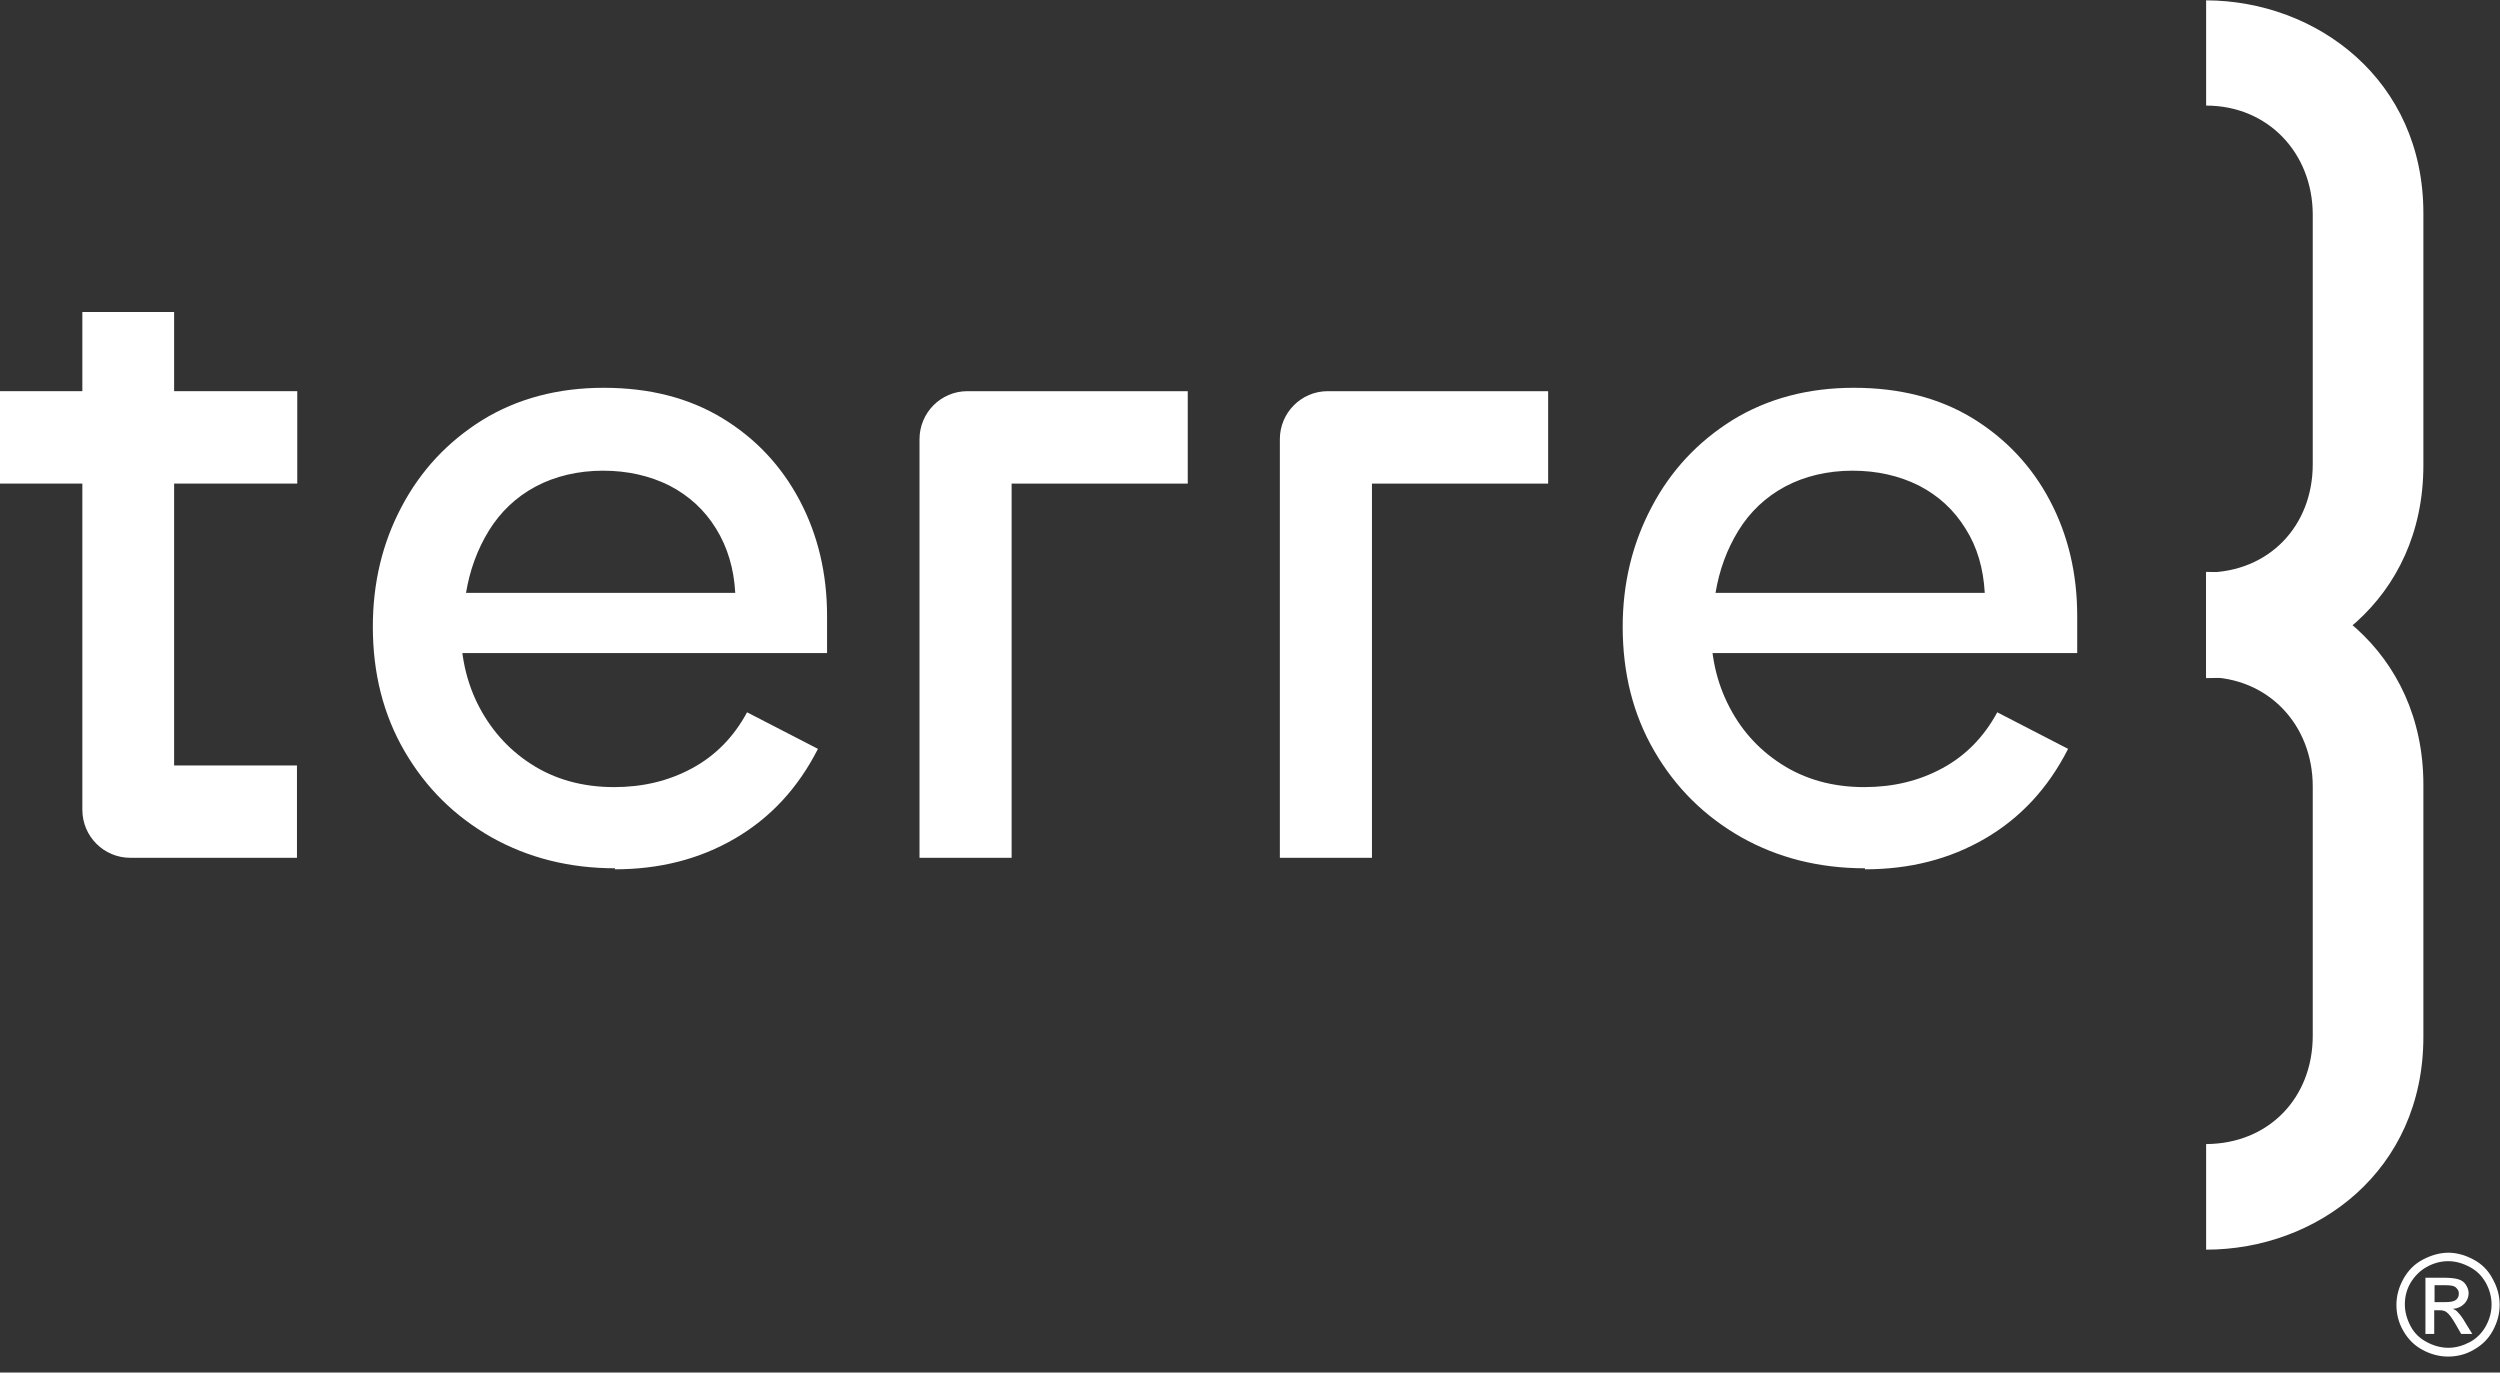 <svg width="51" height="28" viewBox="0 0 51 28" fill="none" xmlns="http://www.w3.org/2000/svg">
<rect x="0" y="0" width="51" height="28" fill="#333333" stroke="none"/>
<path d="M12.549 17.713C11.613 17.713 10.773 17.5 10.022 17.078C9.272 16.65 8.687 16.071 8.253 15.325C7.82 14.579 7.606 13.737 7.606 12.785C7.606 11.894 7.799 11.08 8.191 10.341C8.584 9.595 9.134 9.009 9.843 8.567C10.552 8.132 11.379 7.911 12.315 7.911C13.251 7.911 14.056 8.118 14.738 8.532C15.419 8.947 15.942 9.506 16.314 10.21C16.686 10.914 16.872 11.701 16.872 12.564V13.323H9.066L9.41 12.564C9.368 13.226 9.479 13.813 9.733 14.338C9.988 14.856 10.353 15.277 10.835 15.587C11.316 15.898 11.881 16.057 12.528 16.057C13.113 16.057 13.636 15.932 14.111 15.677C14.586 15.422 14.965 15.042 15.24 14.531L16.686 15.277C16.279 16.078 15.715 16.685 14.992 17.106C14.27 17.527 13.457 17.734 12.542 17.734L12.549 17.713ZM9.513 12.094H14.999C14.972 11.597 14.841 11.162 14.607 10.783C14.373 10.403 14.056 10.113 13.657 9.906C13.258 9.706 12.803 9.602 12.301 9.602C11.798 9.602 11.323 9.713 10.924 9.927C10.525 10.141 10.208 10.445 9.974 10.824C9.74 11.204 9.582 11.632 9.506 12.101L9.513 12.094Z" fill="white"/>
<path d="M38.045 17.713C37.109 17.713 36.269 17.5 35.519 17.078C34.769 16.65 34.184 16.071 33.75 15.325C33.316 14.579 33.103 13.737 33.103 12.785C33.103 11.894 33.303 11.08 33.695 10.341C34.087 9.595 34.638 9.009 35.347 8.567C36.056 8.132 36.882 7.911 37.818 7.911C38.754 7.911 39.56 8.118 40.241 8.532C40.916 8.947 41.446 9.506 41.817 10.21C42.189 10.914 42.375 11.701 42.375 12.564V13.323H34.569L34.913 12.564C34.872 13.226 34.982 13.813 35.237 14.338C35.491 14.863 35.856 15.277 36.338 15.587C36.82 15.898 37.384 16.057 38.031 16.057C38.617 16.057 39.14 15.932 39.615 15.677C40.09 15.422 40.468 15.042 40.744 14.531L42.189 15.277C41.783 16.078 41.218 16.685 40.496 17.106C39.773 17.527 38.961 17.734 38.045 17.734V17.713ZM35.003 12.094H40.489C40.461 11.597 40.337 11.162 40.096 10.783C39.862 10.403 39.546 10.113 39.147 9.906C38.747 9.706 38.293 9.602 37.791 9.602C37.288 9.602 36.813 9.713 36.414 9.927C36.015 10.141 35.698 10.445 35.464 10.824C35.23 11.204 35.072 11.632 34.996 12.101L35.003 12.094Z" fill="white"/>
<path d="M3.559 6.365H1.68V16.519C1.68 17.064 2.12 17.499 2.657 17.499H6.058V15.615H3.552V6.365H3.559Z" fill="white"/>
<path d="M27.988 17.499H26.109V8.96C26.109 8.422 26.543 7.98 27.087 7.98H31.582V9.865H27.988V17.499Z" fill="white"/>
<path d="M20.637 17.499H18.758V8.96C18.758 8.422 19.191 7.98 19.735 7.98H24.23V9.865H20.637V17.499Z" fill="white"/>
<path d="M6.064 7.98H0V9.865H6.064V7.98Z" fill="white"/>
<path d="M45.005 0V2.154C46.271 2.154 47.18 3.127 47.18 4.383V9.471C47.18 10.727 46.292 11.673 45.005 11.68V13.834C47.262 13.834 49.437 12.232 49.437 9.492V4.349C49.437 1.629 47.262 0.014 45.005 0.007V0Z" fill="white"/>
<path d="M45.005 11.659V13.813C46.271 13.813 47.18 14.786 47.18 16.043V21.13C47.18 22.387 46.292 23.332 45.005 23.339V25.493C47.262 25.493 49.437 23.891 49.437 21.151V16.008C49.437 13.288 47.262 11.673 45.005 11.666V11.659Z" fill="white"/>
<path d="M49.94 25.555C50.119 25.555 50.291 25.604 50.456 25.693C50.628 25.783 50.759 25.914 50.849 26.087C50.945 26.259 50.993 26.432 50.993 26.618C50.993 26.805 50.945 26.977 50.855 27.143C50.766 27.309 50.635 27.44 50.463 27.536C50.298 27.633 50.119 27.674 49.94 27.674C49.761 27.674 49.582 27.626 49.417 27.536C49.252 27.447 49.121 27.316 49.024 27.143C48.928 26.977 48.887 26.798 48.887 26.618C48.887 26.439 48.935 26.259 49.031 26.087C49.128 25.914 49.258 25.783 49.431 25.693C49.603 25.604 49.775 25.555 49.954 25.555H49.94ZM49.94 25.728C49.788 25.728 49.644 25.769 49.506 25.845C49.369 25.921 49.258 26.032 49.176 26.169C49.093 26.308 49.059 26.459 49.059 26.611C49.059 26.763 49.1 26.908 49.176 27.053C49.252 27.198 49.362 27.302 49.506 27.378C49.644 27.453 49.795 27.495 49.947 27.495C50.098 27.495 50.243 27.453 50.387 27.378C50.525 27.302 50.635 27.191 50.711 27.053C50.787 26.915 50.828 26.763 50.828 26.611C50.828 26.459 50.787 26.308 50.711 26.169C50.628 26.025 50.525 25.921 50.38 25.845C50.236 25.769 50.091 25.728 49.947 25.728H49.94ZM49.479 27.205V26.066H49.871C50.002 26.066 50.098 26.08 50.16 26.101C50.222 26.121 50.27 26.156 50.305 26.211C50.339 26.266 50.36 26.321 50.36 26.377C50.36 26.459 50.332 26.535 50.27 26.598C50.208 26.66 50.133 26.694 50.036 26.701C50.078 26.715 50.112 26.736 50.133 26.763C50.181 26.811 50.236 26.881 50.298 26.991L50.435 27.212H50.208L50.105 27.032C50.023 26.887 49.961 26.805 49.912 26.77C49.878 26.742 49.83 26.729 49.768 26.729H49.658V27.212H49.472L49.479 27.205ZM49.665 26.563H49.885C49.995 26.563 50.064 26.549 50.105 26.515C50.146 26.48 50.16 26.439 50.16 26.39C50.16 26.356 50.153 26.328 50.133 26.301C50.112 26.273 50.091 26.252 50.057 26.239C50.023 26.225 49.961 26.218 49.871 26.218H49.665V26.563Z" fill="white"/>
</svg>
